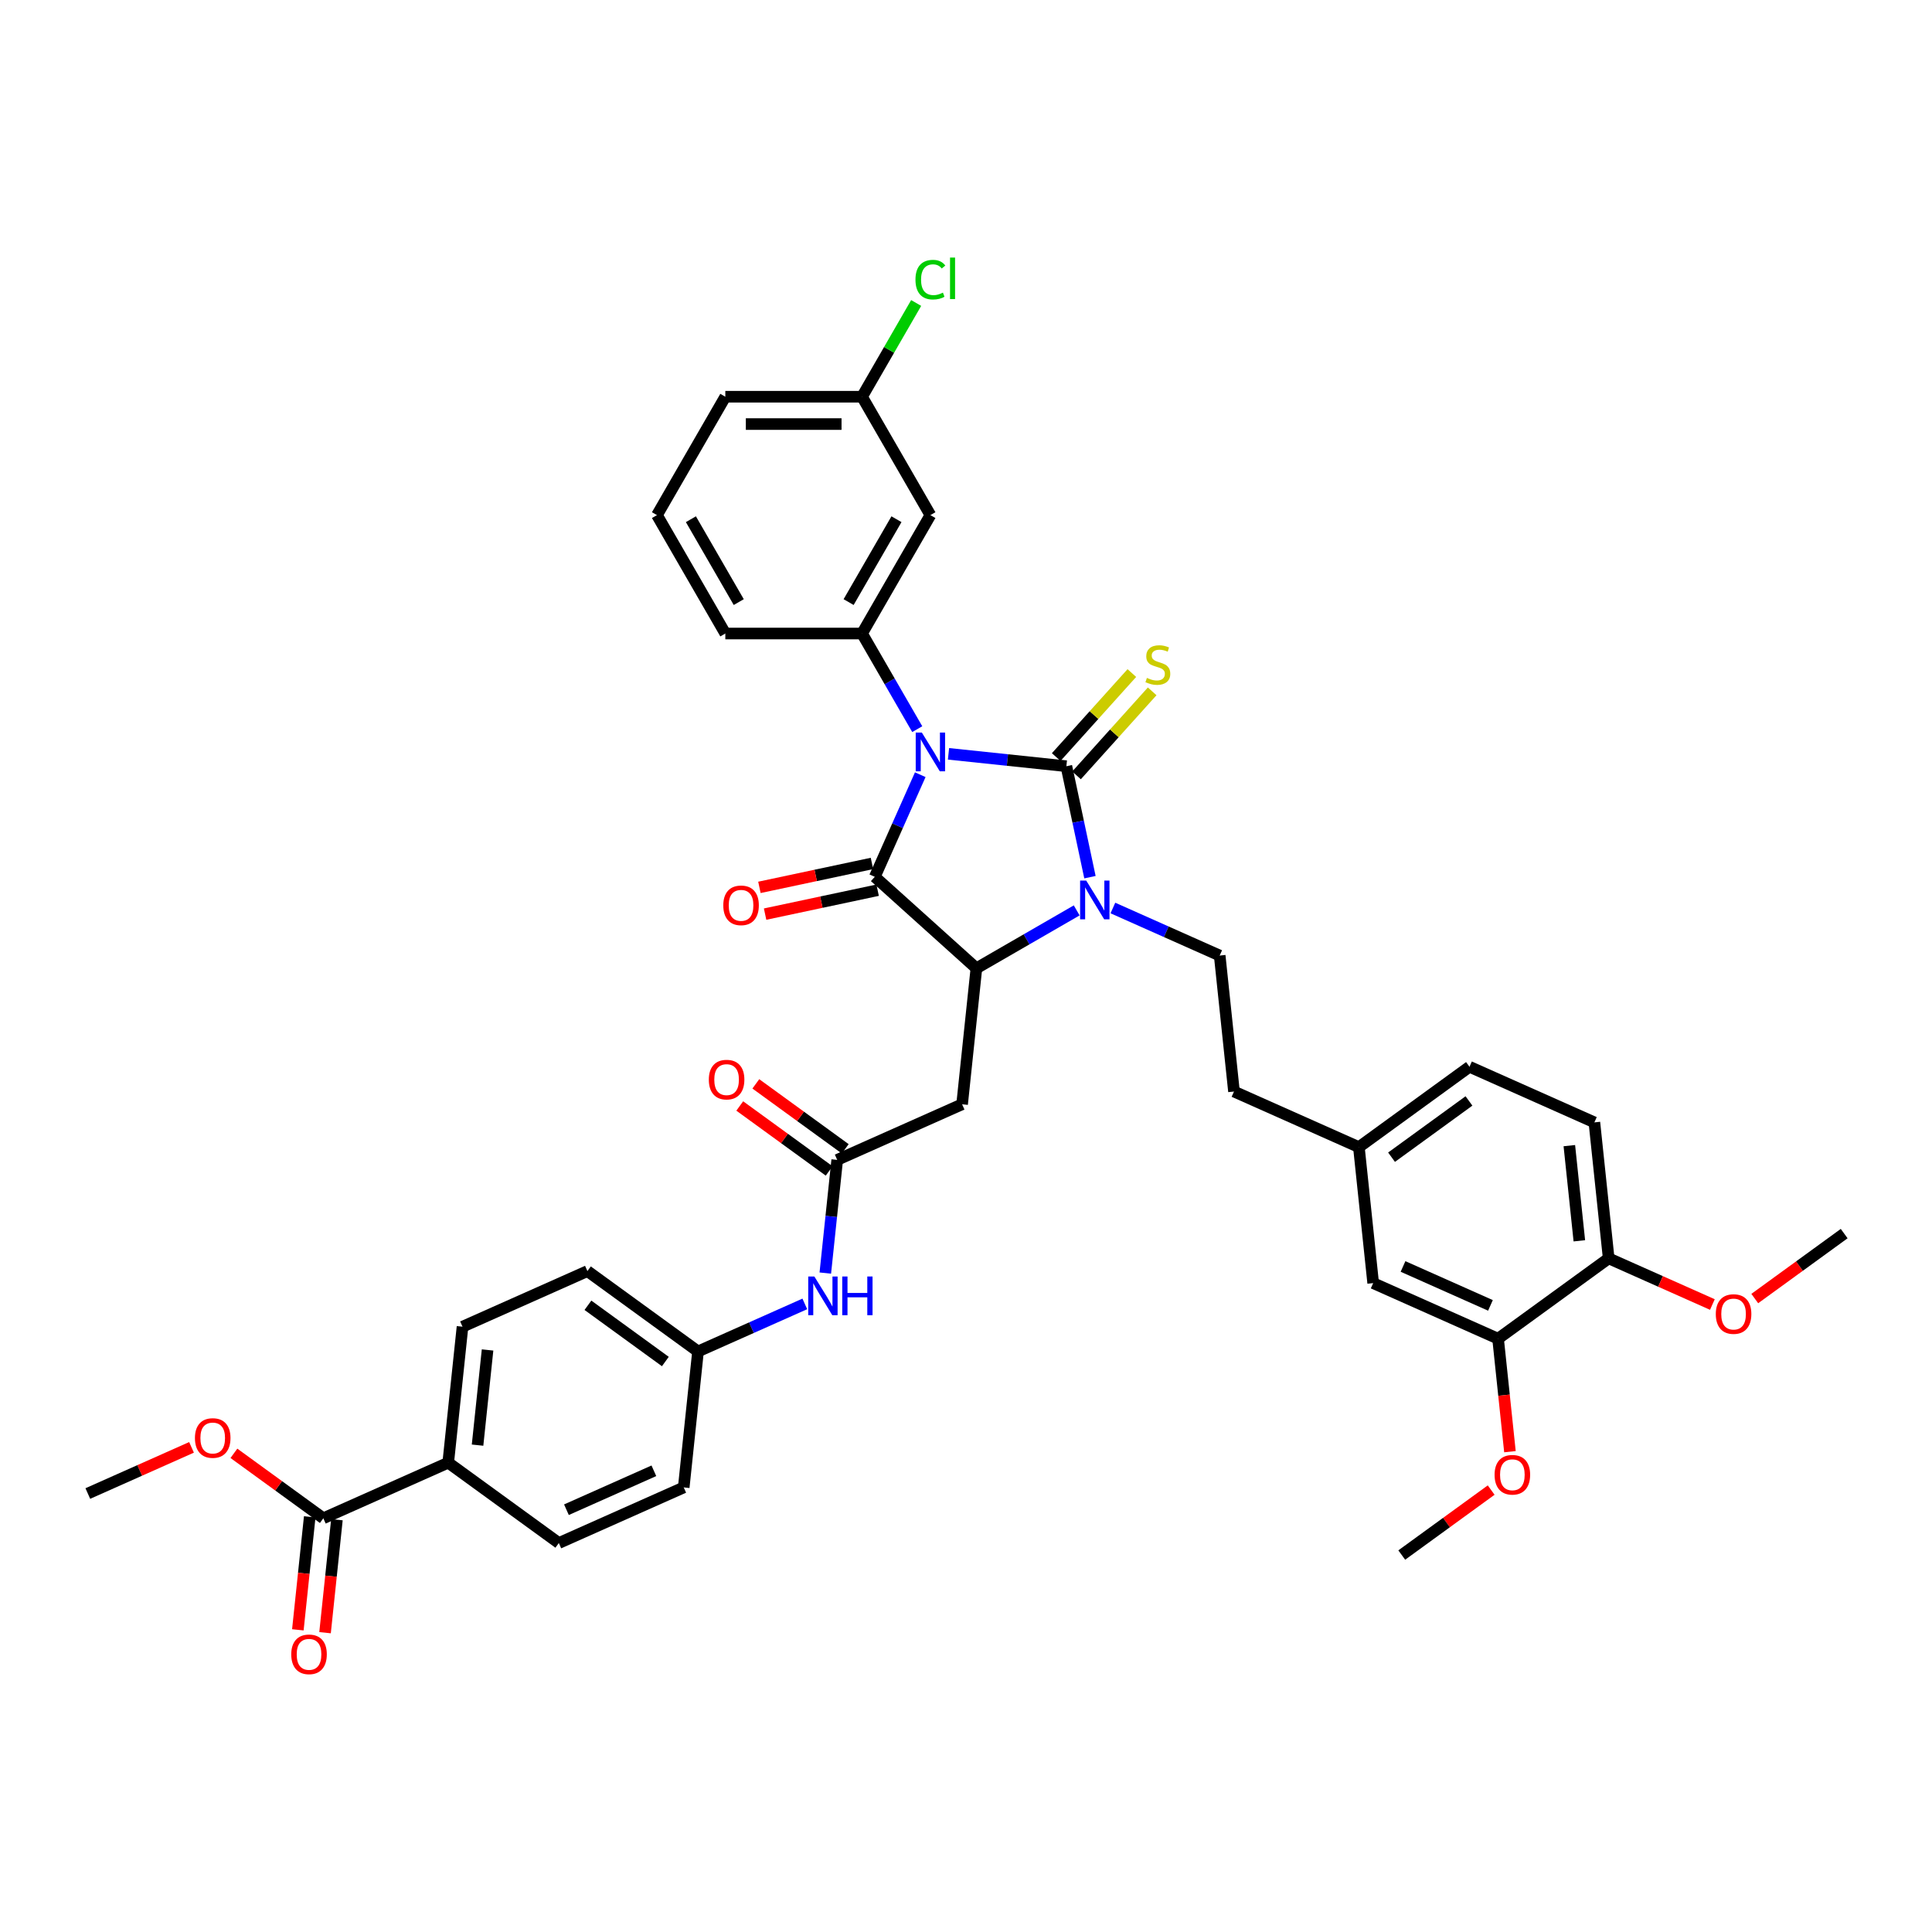 <?xml version='1.0' encoding='iso-8859-1'?>
<svg version='1.1' baseProfile='full'
              xmlns='http://www.w3.org/2000/svg'
                      xmlns:rdkit='http://www.rdkit.org/xml'
                      xmlns:xlink='http://www.w3.org/1999/xlink'
                  xml:space='preserve'
width='1000px' height='1000px' viewBox='0 0 1000 1000'>
<!-- END OF HEADER -->
<rect style='opacity:1.0;fill:#FFFFFF;stroke:none' width='1000' height='1000' x='0' y='0'> </rect>
<path class='bond-0' d='M 490.943,390.18 L 521.447,393.386' style='fill:none;fill-rule:evenodd;stroke:#0000FF;stroke-width:6px;stroke-linecap:butt;stroke-linejoin:miter;stroke-opacity:1' />
<path class='bond-0' d='M 521.447,393.386 L 551.951,396.593' style='fill:none;fill-rule:evenodd;stroke:#000000;stroke-width:6px;stroke-linecap:butt;stroke-linejoin:miter;stroke-opacity:1' />
<path class='bond-1' d='M 476.325,400.985 L 464.558,427.414' style='fill:none;fill-rule:evenodd;stroke:#0000FF;stroke-width:6px;stroke-linecap:butt;stroke-linejoin:miter;stroke-opacity:1' />
<path class='bond-1' d='M 464.558,427.414 L 452.791,453.842' style='fill:none;fill-rule:evenodd;stroke:#000000;stroke-width:6px;stroke-linecap:butt;stroke-linejoin:miter;stroke-opacity:1' />
<path class='bond-4' d='M 474.767,377.406 L 460.479,352.659' style='fill:none;fill-rule:evenodd;stroke:#0000FF;stroke-width:6px;stroke-linecap:butt;stroke-linejoin:miter;stroke-opacity:1' />
<path class='bond-4' d='M 460.479,352.659 L 446.192,327.911' style='fill:none;fill-rule:evenodd;stroke:#000000;stroke-width:6px;stroke-linecap:butt;stroke-linejoin:miter;stroke-opacity:1' />
<path class='bond-2' d='M 551.951,396.593 L 558.055,425.307' style='fill:none;fill-rule:evenodd;stroke:#000000;stroke-width:6px;stroke-linecap:butt;stroke-linejoin:miter;stroke-opacity:1' />
<path class='bond-2' d='M 558.055,425.307 L 564.158,454.022' style='fill:none;fill-rule:evenodd;stroke:#0000FF;stroke-width:6px;stroke-linecap:butt;stroke-linejoin:miter;stroke-opacity:1' />
<path class='bond-7' d='M 557.21,401.328 L 576.788,379.584' style='fill:none;fill-rule:evenodd;stroke:#000000;stroke-width:6px;stroke-linecap:butt;stroke-linejoin:miter;stroke-opacity:1' />
<path class='bond-7' d='M 576.788,379.584 L 596.366,357.84' style='fill:none;fill-rule:evenodd;stroke:#CCCC00;stroke-width:6px;stroke-linecap:butt;stroke-linejoin:miter;stroke-opacity:1' />
<path class='bond-7' d='M 546.692,391.857 L 566.27,370.114' style='fill:none;fill-rule:evenodd;stroke:#000000;stroke-width:6px;stroke-linecap:butt;stroke-linejoin:miter;stroke-opacity:1' />
<path class='bond-7' d='M 566.27,370.114 L 585.849,348.37' style='fill:none;fill-rule:evenodd;stroke:#CCCC00;stroke-width:6px;stroke-linecap:butt;stroke-linejoin:miter;stroke-opacity:1' />
<path class='bond-3' d='M 452.791,453.842 L 505.38,501.193' style='fill:none;fill-rule:evenodd;stroke:#000000;stroke-width:6px;stroke-linecap:butt;stroke-linejoin:miter;stroke-opacity:1' />
<path class='bond-11' d='M 451.32,446.921 L 422.195,453.111' style='fill:none;fill-rule:evenodd;stroke:#000000;stroke-width:6px;stroke-linecap:butt;stroke-linejoin:miter;stroke-opacity:1' />
<path class='bond-11' d='M 422.195,453.111 L 393.07,459.302' style='fill:none;fill-rule:evenodd;stroke:#FF0000;stroke-width:6px;stroke-linecap:butt;stroke-linejoin:miter;stroke-opacity:1' />
<path class='bond-11' d='M 454.263,460.764 L 425.138,466.955' style='fill:none;fill-rule:evenodd;stroke:#000000;stroke-width:6px;stroke-linecap:butt;stroke-linejoin:miter;stroke-opacity:1' />
<path class='bond-11' d='M 425.138,466.955 L 396.013,473.146' style='fill:none;fill-rule:evenodd;stroke:#FF0000;stroke-width:6px;stroke-linecap:butt;stroke-linejoin:miter;stroke-opacity:1' />
<path class='bond-8' d='M 576.033,469.982 L 603.672,482.288' style='fill:none;fill-rule:evenodd;stroke:#0000FF;stroke-width:6px;stroke-linecap:butt;stroke-linejoin:miter;stroke-opacity:1' />
<path class='bond-8' d='M 603.672,482.288 L 631.311,494.594' style='fill:none;fill-rule:evenodd;stroke:#000000;stroke-width:6px;stroke-linecap:butt;stroke-linejoin:miter;stroke-opacity:1' />
<path class='bond-39' d='M 557.295,471.22 L 531.337,486.207' style='fill:none;fill-rule:evenodd;stroke:#0000FF;stroke-width:6px;stroke-linecap:butt;stroke-linejoin:miter;stroke-opacity:1' />
<path class='bond-39' d='M 531.337,486.207 L 505.38,501.193' style='fill:none;fill-rule:evenodd;stroke:#000000;stroke-width:6px;stroke-linecap:butt;stroke-linejoin:miter;stroke-opacity:1' />
<path class='bond-5' d='M 505.38,501.193 L 497.983,571.571' style='fill:none;fill-rule:evenodd;stroke:#000000;stroke-width:6px;stroke-linecap:butt;stroke-linejoin:miter;stroke-opacity:1' />
<path class='bond-10' d='M 446.192,327.911 L 481.574,266.627' style='fill:none;fill-rule:evenodd;stroke:#000000;stroke-width:6px;stroke-linecap:butt;stroke-linejoin:miter;stroke-opacity:1' />
<path class='bond-10' d='M 439.242,311.642 L 464.01,268.743' style='fill:none;fill-rule:evenodd;stroke:#000000;stroke-width:6px;stroke-linecap:butt;stroke-linejoin:miter;stroke-opacity:1' />
<path class='bond-30' d='M 446.192,327.911 L 375.427,327.911' style='fill:none;fill-rule:evenodd;stroke:#000000;stroke-width:6px;stroke-linecap:butt;stroke-linejoin:miter;stroke-opacity:1' />
<path class='bond-6' d='M 497.983,571.571 L 433.336,600.353' style='fill:none;fill-rule:evenodd;stroke:#000000;stroke-width:6px;stroke-linecap:butt;stroke-linejoin:miter;stroke-opacity:1' />
<path class='bond-13' d='M 433.336,600.353 L 430.257,629.647' style='fill:none;fill-rule:evenodd;stroke:#000000;stroke-width:6px;stroke-linecap:butt;stroke-linejoin:miter;stroke-opacity:1' />
<path class='bond-13' d='M 430.257,629.647 L 427.178,658.941' style='fill:none;fill-rule:evenodd;stroke:#0000FF;stroke-width:6px;stroke-linecap:butt;stroke-linejoin:miter;stroke-opacity:1' />
<path class='bond-16' d='M 437.495,594.628 L 414.355,577.816' style='fill:none;fill-rule:evenodd;stroke:#000000;stroke-width:6px;stroke-linecap:butt;stroke-linejoin:miter;stroke-opacity:1' />
<path class='bond-16' d='M 414.355,577.816 L 391.214,561.003' style='fill:none;fill-rule:evenodd;stroke:#FF0000;stroke-width:6px;stroke-linecap:butt;stroke-linejoin:miter;stroke-opacity:1' />
<path class='bond-16' d='M 429.177,606.078 L 406.036,589.266' style='fill:none;fill-rule:evenodd;stroke:#000000;stroke-width:6px;stroke-linecap:butt;stroke-linejoin:miter;stroke-opacity:1' />
<path class='bond-16' d='M 406.036,589.266 L 382.895,572.453' style='fill:none;fill-rule:evenodd;stroke:#FF0000;stroke-width:6px;stroke-linecap:butt;stroke-linejoin:miter;stroke-opacity:1' />
<path class='bond-25' d='M 631.311,494.594 L 638.708,564.971' style='fill:none;fill-rule:evenodd;stroke:#000000;stroke-width:6px;stroke-linecap:butt;stroke-linejoin:miter;stroke-opacity:1' />
<path class='bond-9' d='M 167.351,785.861 L 231.998,757.078' style='fill:none;fill-rule:evenodd;stroke:#000000;stroke-width:6px;stroke-linecap:butt;stroke-linejoin:miter;stroke-opacity:1' />
<path class='bond-18' d='M 160.314,785.121 L 157.241,814.359' style='fill:none;fill-rule:evenodd;stroke:#000000;stroke-width:6px;stroke-linecap:butt;stroke-linejoin:miter;stroke-opacity:1' />
<path class='bond-18' d='M 157.241,814.359 L 154.168,843.596' style='fill:none;fill-rule:evenodd;stroke:#FF0000;stroke-width:6px;stroke-linecap:butt;stroke-linejoin:miter;stroke-opacity:1' />
<path class='bond-18' d='M 174.389,786.601 L 171.316,815.838' style='fill:none;fill-rule:evenodd;stroke:#000000;stroke-width:6px;stroke-linecap:butt;stroke-linejoin:miter;stroke-opacity:1' />
<path class='bond-18' d='M 171.316,815.838 L 168.243,845.075' style='fill:none;fill-rule:evenodd;stroke:#FF0000;stroke-width:6px;stroke-linecap:butt;stroke-linejoin:miter;stroke-opacity:1' />
<path class='bond-26' d='M 167.351,785.861 L 144.211,769.048' style='fill:none;fill-rule:evenodd;stroke:#000000;stroke-width:6px;stroke-linecap:butt;stroke-linejoin:miter;stroke-opacity:1' />
<path class='bond-26' d='M 144.211,769.048 L 121.07,752.236' style='fill:none;fill-rule:evenodd;stroke:#FF0000;stroke-width:6px;stroke-linecap:butt;stroke-linejoin:miter;stroke-opacity:1' />
<path class='bond-23' d='M 481.574,266.627 L 446.192,205.343' style='fill:none;fill-rule:evenodd;stroke:#000000;stroke-width:6px;stroke-linecap:butt;stroke-linejoin:miter;stroke-opacity:1' />
<path class='bond-12' d='M 775.399,692.913 L 710.752,664.131' style='fill:none;fill-rule:evenodd;stroke:#000000;stroke-width:6px;stroke-linecap:butt;stroke-linejoin:miter;stroke-opacity:1' />
<path class='bond-12' d='M 771.458,675.667 L 726.205,655.519' style='fill:none;fill-rule:evenodd;stroke:#000000;stroke-width:6px;stroke-linecap:butt;stroke-linejoin:miter;stroke-opacity:1' />
<path class='bond-31' d='M 775.399,692.913 L 778.472,722.151' style='fill:none;fill-rule:evenodd;stroke:#000000;stroke-width:6px;stroke-linecap:butt;stroke-linejoin:miter;stroke-opacity:1' />
<path class='bond-31' d='M 778.472,722.151 L 781.545,751.388' style='fill:none;fill-rule:evenodd;stroke:#FF0000;stroke-width:6px;stroke-linecap:butt;stroke-linejoin:miter;stroke-opacity:1' />
<path class='bond-42' d='M 775.399,692.913 L 832.649,651.319' style='fill:none;fill-rule:evenodd;stroke:#000000;stroke-width:6px;stroke-linecap:butt;stroke-linejoin:miter;stroke-opacity:1' />
<path class='bond-22' d='M 416.57,674.902 L 388.931,687.208' style='fill:none;fill-rule:evenodd;stroke:#0000FF;stroke-width:6px;stroke-linecap:butt;stroke-linejoin:miter;stroke-opacity:1' />
<path class='bond-22' d='M 388.931,687.208 L 361.292,699.513' style='fill:none;fill-rule:evenodd;stroke:#000000;stroke-width:6px;stroke-linecap:butt;stroke-linejoin:miter;stroke-opacity:1' />
<path class='bond-14' d='M 231.998,757.078 L 239.395,686.701' style='fill:none;fill-rule:evenodd;stroke:#000000;stroke-width:6px;stroke-linecap:butt;stroke-linejoin:miter;stroke-opacity:1' />
<path class='bond-14' d='M 247.183,748.001 L 252.361,698.737' style='fill:none;fill-rule:evenodd;stroke:#000000;stroke-width:6px;stroke-linecap:butt;stroke-linejoin:miter;stroke-opacity:1' />
<path class='bond-41' d='M 231.998,757.078 L 289.248,798.673' style='fill:none;fill-rule:evenodd;stroke:#000000;stroke-width:6px;stroke-linecap:butt;stroke-linejoin:miter;stroke-opacity:1' />
<path class='bond-15' d='M 832.649,651.319 L 825.252,580.942' style='fill:none;fill-rule:evenodd;stroke:#000000;stroke-width:6px;stroke-linecap:butt;stroke-linejoin:miter;stroke-opacity:1' />
<path class='bond-15' d='M 817.464,642.242 L 812.286,592.978' style='fill:none;fill-rule:evenodd;stroke:#000000;stroke-width:6px;stroke-linecap:butt;stroke-linejoin:miter;stroke-opacity:1' />
<path class='bond-33' d='M 832.649,651.319 L 859.488,663.268' style='fill:none;fill-rule:evenodd;stroke:#000000;stroke-width:6px;stroke-linecap:butt;stroke-linejoin:miter;stroke-opacity:1' />
<path class='bond-33' d='M 859.488,663.268 L 886.327,675.218' style='fill:none;fill-rule:evenodd;stroke:#FF0000;stroke-width:6px;stroke-linecap:butt;stroke-linejoin:miter;stroke-opacity:1' />
<path class='bond-17' d='M 710.752,664.131 L 703.355,593.753' style='fill:none;fill-rule:evenodd;stroke:#000000;stroke-width:6px;stroke-linecap:butt;stroke-linejoin:miter;stroke-opacity:1' />
<path class='bond-19' d='M 239.395,686.701 L 304.042,657.919' style='fill:none;fill-rule:evenodd;stroke:#000000;stroke-width:6px;stroke-linecap:butt;stroke-linejoin:miter;stroke-opacity:1' />
<path class='bond-20' d='M 289.248,798.673 L 353.895,769.89' style='fill:none;fill-rule:evenodd;stroke:#000000;stroke-width:6px;stroke-linecap:butt;stroke-linejoin:miter;stroke-opacity:1' />
<path class='bond-20' d='M 293.189,781.426 L 338.442,761.278' style='fill:none;fill-rule:evenodd;stroke:#000000;stroke-width:6px;stroke-linecap:butt;stroke-linejoin:miter;stroke-opacity:1' />
<path class='bond-21' d='M 825.252,580.942 L 760.605,552.159' style='fill:none;fill-rule:evenodd;stroke:#000000;stroke-width:6px;stroke-linecap:butt;stroke-linejoin:miter;stroke-opacity:1' />
<path class='bond-27' d='M 361.292,699.513 L 353.895,769.89' style='fill:none;fill-rule:evenodd;stroke:#000000;stroke-width:6px;stroke-linecap:butt;stroke-linejoin:miter;stroke-opacity:1' />
<path class='bond-28' d='M 361.292,699.513 L 304.042,657.919' style='fill:none;fill-rule:evenodd;stroke:#000000;stroke-width:6px;stroke-linecap:butt;stroke-linejoin:miter;stroke-opacity:1' />
<path class='bond-28' d='M 344.386,704.724 L 304.311,675.608' style='fill:none;fill-rule:evenodd;stroke:#000000;stroke-width:6px;stroke-linecap:butt;stroke-linejoin:miter;stroke-opacity:1' />
<path class='bond-32' d='M 446.192,205.343 L 460.198,181.084' style='fill:none;fill-rule:evenodd;stroke:#000000;stroke-width:6px;stroke-linecap:butt;stroke-linejoin:miter;stroke-opacity:1' />
<path class='bond-32' d='M 460.198,181.084 L 474.204,156.825' style='fill:none;fill-rule:evenodd;stroke:#00CC00;stroke-width:6px;stroke-linecap:butt;stroke-linejoin:miter;stroke-opacity:1' />
<path class='bond-40' d='M 446.192,205.343 L 375.427,205.343' style='fill:none;fill-rule:evenodd;stroke:#000000;stroke-width:6px;stroke-linecap:butt;stroke-linejoin:miter;stroke-opacity:1' />
<path class='bond-40' d='M 435.577,219.496 L 386.041,219.496' style='fill:none;fill-rule:evenodd;stroke:#000000;stroke-width:6px;stroke-linecap:butt;stroke-linejoin:miter;stroke-opacity:1' />
<path class='bond-24' d='M 703.355,593.753 L 638.708,564.971' style='fill:none;fill-rule:evenodd;stroke:#000000;stroke-width:6px;stroke-linecap:butt;stroke-linejoin:miter;stroke-opacity:1' />
<path class='bond-29' d='M 703.355,593.753 L 760.605,552.159' style='fill:none;fill-rule:evenodd;stroke:#000000;stroke-width:6px;stroke-linecap:butt;stroke-linejoin:miter;stroke-opacity:1' />
<path class='bond-29' d='M 720.261,598.964 L 760.336,569.848' style='fill:none;fill-rule:evenodd;stroke:#000000;stroke-width:6px;stroke-linecap:butt;stroke-linejoin:miter;stroke-opacity:1' />
<path class='bond-36' d='M 99.133,749.15 L 72.294,761.1' style='fill:none;fill-rule:evenodd;stroke:#FF0000;stroke-width:6px;stroke-linecap:butt;stroke-linejoin:miter;stroke-opacity:1' />
<path class='bond-36' d='M 72.294,761.1 L 45.455,773.049' style='fill:none;fill-rule:evenodd;stroke:#000000;stroke-width:6px;stroke-linecap:butt;stroke-linejoin:miter;stroke-opacity:1' />
<path class='bond-34' d='M 375.427,327.911 L 340.044,266.627' style='fill:none;fill-rule:evenodd;stroke:#000000;stroke-width:6px;stroke-linecap:butt;stroke-linejoin:miter;stroke-opacity:1' />
<path class='bond-34' d='M 382.376,311.642 L 357.608,268.743' style='fill:none;fill-rule:evenodd;stroke:#000000;stroke-width:6px;stroke-linecap:butt;stroke-linejoin:miter;stroke-opacity:1' />
<path class='bond-37' d='M 771.827,771.26 L 748.686,788.072' style='fill:none;fill-rule:evenodd;stroke:#FF0000;stroke-width:6px;stroke-linecap:butt;stroke-linejoin:miter;stroke-opacity:1' />
<path class='bond-37' d='M 748.686,788.072 L 725.546,804.885' style='fill:none;fill-rule:evenodd;stroke:#000000;stroke-width:6px;stroke-linecap:butt;stroke-linejoin:miter;stroke-opacity:1' />
<path class='bond-38' d='M 908.264,672.132 L 931.405,655.32' style='fill:none;fill-rule:evenodd;stroke:#FF0000;stroke-width:6px;stroke-linecap:butt;stroke-linejoin:miter;stroke-opacity:1' />
<path class='bond-38' d='M 931.405,655.32 L 954.545,638.507' style='fill:none;fill-rule:evenodd;stroke:#000000;stroke-width:6px;stroke-linecap:butt;stroke-linejoin:miter;stroke-opacity:1' />
<path class='bond-35' d='M 340.044,266.627 L 375.427,205.343' style='fill:none;fill-rule:evenodd;stroke:#000000;stroke-width:6px;stroke-linecap:butt;stroke-linejoin:miter;stroke-opacity:1' />
<path  class='atom-0' d='M 477.144 379.175
L 483.711 389.79
Q 484.362 390.837, 485.409 392.734
Q 486.457 394.63, 486.513 394.744
L 486.513 379.175
L 489.174 379.175
L 489.174 399.216
L 486.428 399.216
L 479.38 387.61
Q 478.559 386.252, 477.682 384.695
Q 476.833 383.138, 476.578 382.657
L 476.578 399.216
L 473.974 399.216
L 473.974 379.175
L 477.144 379.175
' fill='#0000FF'/>
<path  class='atom-3' d='M 562.234 455.791
L 568.801 466.405
Q 569.452 467.453, 570.499 469.349
Q 571.547 471.246, 571.603 471.359
L 571.603 455.791
L 574.264 455.791
L 574.264 475.831
L 571.518 475.831
L 564.47 464.226
Q 563.649 462.867, 562.772 461.31
Q 561.923 459.754, 561.668 459.272
L 561.668 475.831
L 559.064 475.831
L 559.064 455.791
L 562.234 455.791
' fill='#0000FF'/>
<path  class='atom-8' d='M 593.641 350.882
Q 593.867 350.967, 594.801 351.364
Q 595.736 351.76, 596.755 352.015
Q 597.802 352.241, 598.821 352.241
Q 600.717 352.241, 601.821 351.335
Q 602.925 350.401, 602.925 348.788
Q 602.925 347.684, 602.359 347.004
Q 601.821 346.325, 600.972 345.957
Q 600.123 345.589, 598.708 345.165
Q 596.924 344.627, 595.849 344.117
Q 594.801 343.608, 594.037 342.532
Q 593.301 341.456, 593.301 339.645
Q 593.301 337.126, 595 335.569
Q 596.726 334.012, 600.123 334.012
Q 602.444 334.012, 605.077 335.116
L 604.425 337.295
Q 602.019 336.305, 600.208 336.305
Q 598.255 336.305, 597.179 337.126
Q 596.104 337.918, 596.132 339.305
Q 596.132 340.381, 596.67 341.032
Q 597.236 341.683, 598.028 342.051
Q 598.849 342.419, 600.208 342.843
Q 602.019 343.41, 603.095 343.976
Q 604.171 344.542, 604.935 345.702
Q 605.728 346.835, 605.728 348.788
Q 605.728 351.562, 603.859 353.062
Q 602.019 354.534, 598.934 354.534
Q 597.151 354.534, 595.792 354.138
Q 594.462 353.77, 592.877 353.118
L 593.641 350.882
' fill='#CCCC00'/>
<path  class='atom-12' d='M 374.373 468.612
Q 374.373 463.8, 376.751 461.111
Q 379.129 458.422, 383.573 458.422
Q 388.017 458.422, 390.395 461.111
Q 392.772 463.8, 392.772 468.612
Q 392.772 473.481, 390.366 476.255
Q 387.96 479, 383.573 479
Q 379.157 479, 376.751 476.255
Q 374.373 473.509, 374.373 468.612
M 383.573 476.736
Q 386.63 476.736, 388.272 474.698
Q 389.942 472.631, 389.942 468.612
Q 389.942 464.677, 388.272 462.696
Q 386.63 460.686, 383.573 460.686
Q 380.516 460.686, 378.846 462.668
Q 377.204 464.649, 377.204 468.612
Q 377.204 472.66, 378.846 474.698
Q 380.516 476.736, 383.573 476.736
' fill='#FF0000'/>
<path  class='atom-14' d='M 421.509 660.71
L 428.076 671.325
Q 428.727 672.372, 429.775 674.269
Q 430.822 676.165, 430.878 676.278
L 430.878 660.71
L 433.539 660.71
L 433.539 680.751
L 430.794 680.751
L 423.745 669.145
Q 422.924 667.787, 422.047 666.23
Q 421.198 664.673, 420.943 664.192
L 420.943 680.751
L 418.339 680.751
L 418.339 660.71
L 421.509 660.71
' fill='#0000FF'/>
<path  class='atom-14' d='M 435.945 660.71
L 438.663 660.71
L 438.663 669.23
L 448.909 669.23
L 448.909 660.71
L 451.627 660.71
L 451.627 680.751
L 448.909 680.751
L 448.909 671.495
L 438.663 671.495
L 438.663 680.751
L 435.945 680.751
L 435.945 660.71
' fill='#0000FF'/>
<path  class='atom-17' d='M 366.887 558.815
Q 366.887 554.003, 369.264 551.314
Q 371.642 548.625, 376.086 548.625
Q 380.53 548.625, 382.908 551.314
Q 385.285 554.003, 385.285 558.815
Q 385.285 563.684, 382.879 566.458
Q 380.473 569.204, 376.086 569.204
Q 371.67 569.204, 369.264 566.458
Q 366.887 563.712, 366.887 558.815
M 376.086 566.939
Q 379.143 566.939, 380.785 564.901
Q 382.455 562.835, 382.455 558.815
Q 382.455 554.881, 380.785 552.899
Q 379.143 550.89, 376.086 550.89
Q 373.029 550.89, 371.359 552.871
Q 369.717 554.853, 369.717 558.815
Q 369.717 562.863, 371.359 564.901
Q 373.029 566.939, 376.086 566.939
' fill='#FF0000'/>
<path  class='atom-19' d='M 150.755 856.295
Q 150.755 851.483, 153.133 848.794
Q 155.51 846.105, 159.954 846.105
Q 164.399 846.105, 166.776 848.794
Q 169.154 851.483, 169.154 856.295
Q 169.154 861.164, 166.748 863.937
Q 164.342 866.683, 159.954 866.683
Q 155.539 866.683, 153.133 863.937
Q 150.755 861.192, 150.755 856.295
M 159.954 864.419
Q 163.012 864.419, 164.653 862.381
Q 166.323 860.314, 166.323 856.295
Q 166.323 852.36, 164.653 850.379
Q 163.012 848.369, 159.954 848.369
Q 156.897 848.369, 155.227 850.351
Q 153.586 852.332, 153.586 856.295
Q 153.586 860.343, 155.227 862.381
Q 156.897 864.419, 159.954 864.419
' fill='#FF0000'/>
<path  class='atom-27' d='M 100.902 744.323
Q 100.902 739.511, 103.28 736.822
Q 105.657 734.133, 110.101 734.133
Q 114.545 734.133, 116.923 736.822
Q 119.301 739.511, 119.301 744.323
Q 119.301 749.192, 116.895 751.966
Q 114.489 754.711, 110.101 754.711
Q 105.686 754.711, 103.28 751.966
Q 100.902 749.22, 100.902 744.323
M 110.101 752.447
Q 113.158 752.447, 114.8 750.409
Q 116.47 748.343, 116.47 744.323
Q 116.47 740.389, 114.8 738.407
Q 113.158 736.397, 110.101 736.397
Q 107.044 736.397, 105.374 738.379
Q 103.733 740.36, 103.733 744.323
Q 103.733 748.371, 105.374 750.409
Q 107.044 752.447, 110.101 752.447
' fill='#FF0000'/>
<path  class='atom-32' d='M 773.596 763.347
Q 773.596 758.535, 775.974 755.846
Q 778.352 753.157, 782.796 753.157
Q 787.24 753.157, 789.617 755.846
Q 791.995 758.535, 791.995 763.347
Q 791.995 768.216, 789.589 770.99
Q 787.183 773.735, 782.796 773.735
Q 778.38 773.735, 775.974 770.99
Q 773.596 768.244, 773.596 763.347
M 782.796 771.471
Q 785.853 771.471, 787.494 769.433
Q 789.164 767.367, 789.164 763.347
Q 789.164 759.413, 787.494 757.431
Q 785.853 755.421, 782.796 755.421
Q 779.739 755.421, 778.068 757.403
Q 776.427 759.384, 776.427 763.347
Q 776.427 767.395, 778.068 769.433
Q 779.739 771.471, 782.796 771.471
' fill='#FF0000'/>
<path  class='atom-33' d='M 473.846 144.752
Q 473.846 139.771, 476.168 137.166
Q 478.517 134.534, 482.961 134.534
Q 487.094 134.534, 489.301 137.449
L 487.433 138.978
Q 485.82 136.855, 482.961 136.855
Q 479.932 136.855, 478.319 138.893
Q 476.734 140.903, 476.734 144.752
Q 476.734 148.715, 478.375 150.753
Q 480.045 152.791, 483.272 152.791
Q 485.48 152.791, 488.056 151.461
L 488.849 153.584
Q 487.801 154.263, 486.216 154.66
Q 484.631 155.056, 482.876 155.056
Q 478.517 155.056, 476.168 152.395
Q 473.846 149.734, 473.846 144.752
' fill='#00CC00'/>
<path  class='atom-33' d='M 491.736 133.317
L 494.34 133.317
L 494.34 154.801
L 491.736 154.801
L 491.736 133.317
' fill='#00CC00'/>
<path  class='atom-34' d='M 888.096 680.158
Q 888.096 675.346, 890.474 672.657
Q 892.851 669.968, 897.295 669.968
Q 901.74 669.968, 904.117 672.657
Q 906.495 675.346, 906.495 680.158
Q 906.495 685.027, 904.089 687.801
Q 901.683 690.546, 897.295 690.546
Q 892.88 690.546, 890.474 687.801
Q 888.096 685.055, 888.096 680.158
M 897.295 688.282
Q 900.353 688.282, 901.994 686.244
Q 903.664 684.178, 903.664 680.158
Q 903.664 676.224, 901.994 674.242
Q 900.353 672.232, 897.295 672.232
Q 894.238 672.232, 892.568 674.214
Q 890.927 676.195, 890.927 680.158
Q 890.927 684.206, 892.568 686.244
Q 894.238 688.282, 897.295 688.282
' fill='#FF0000'/>
</svg>
